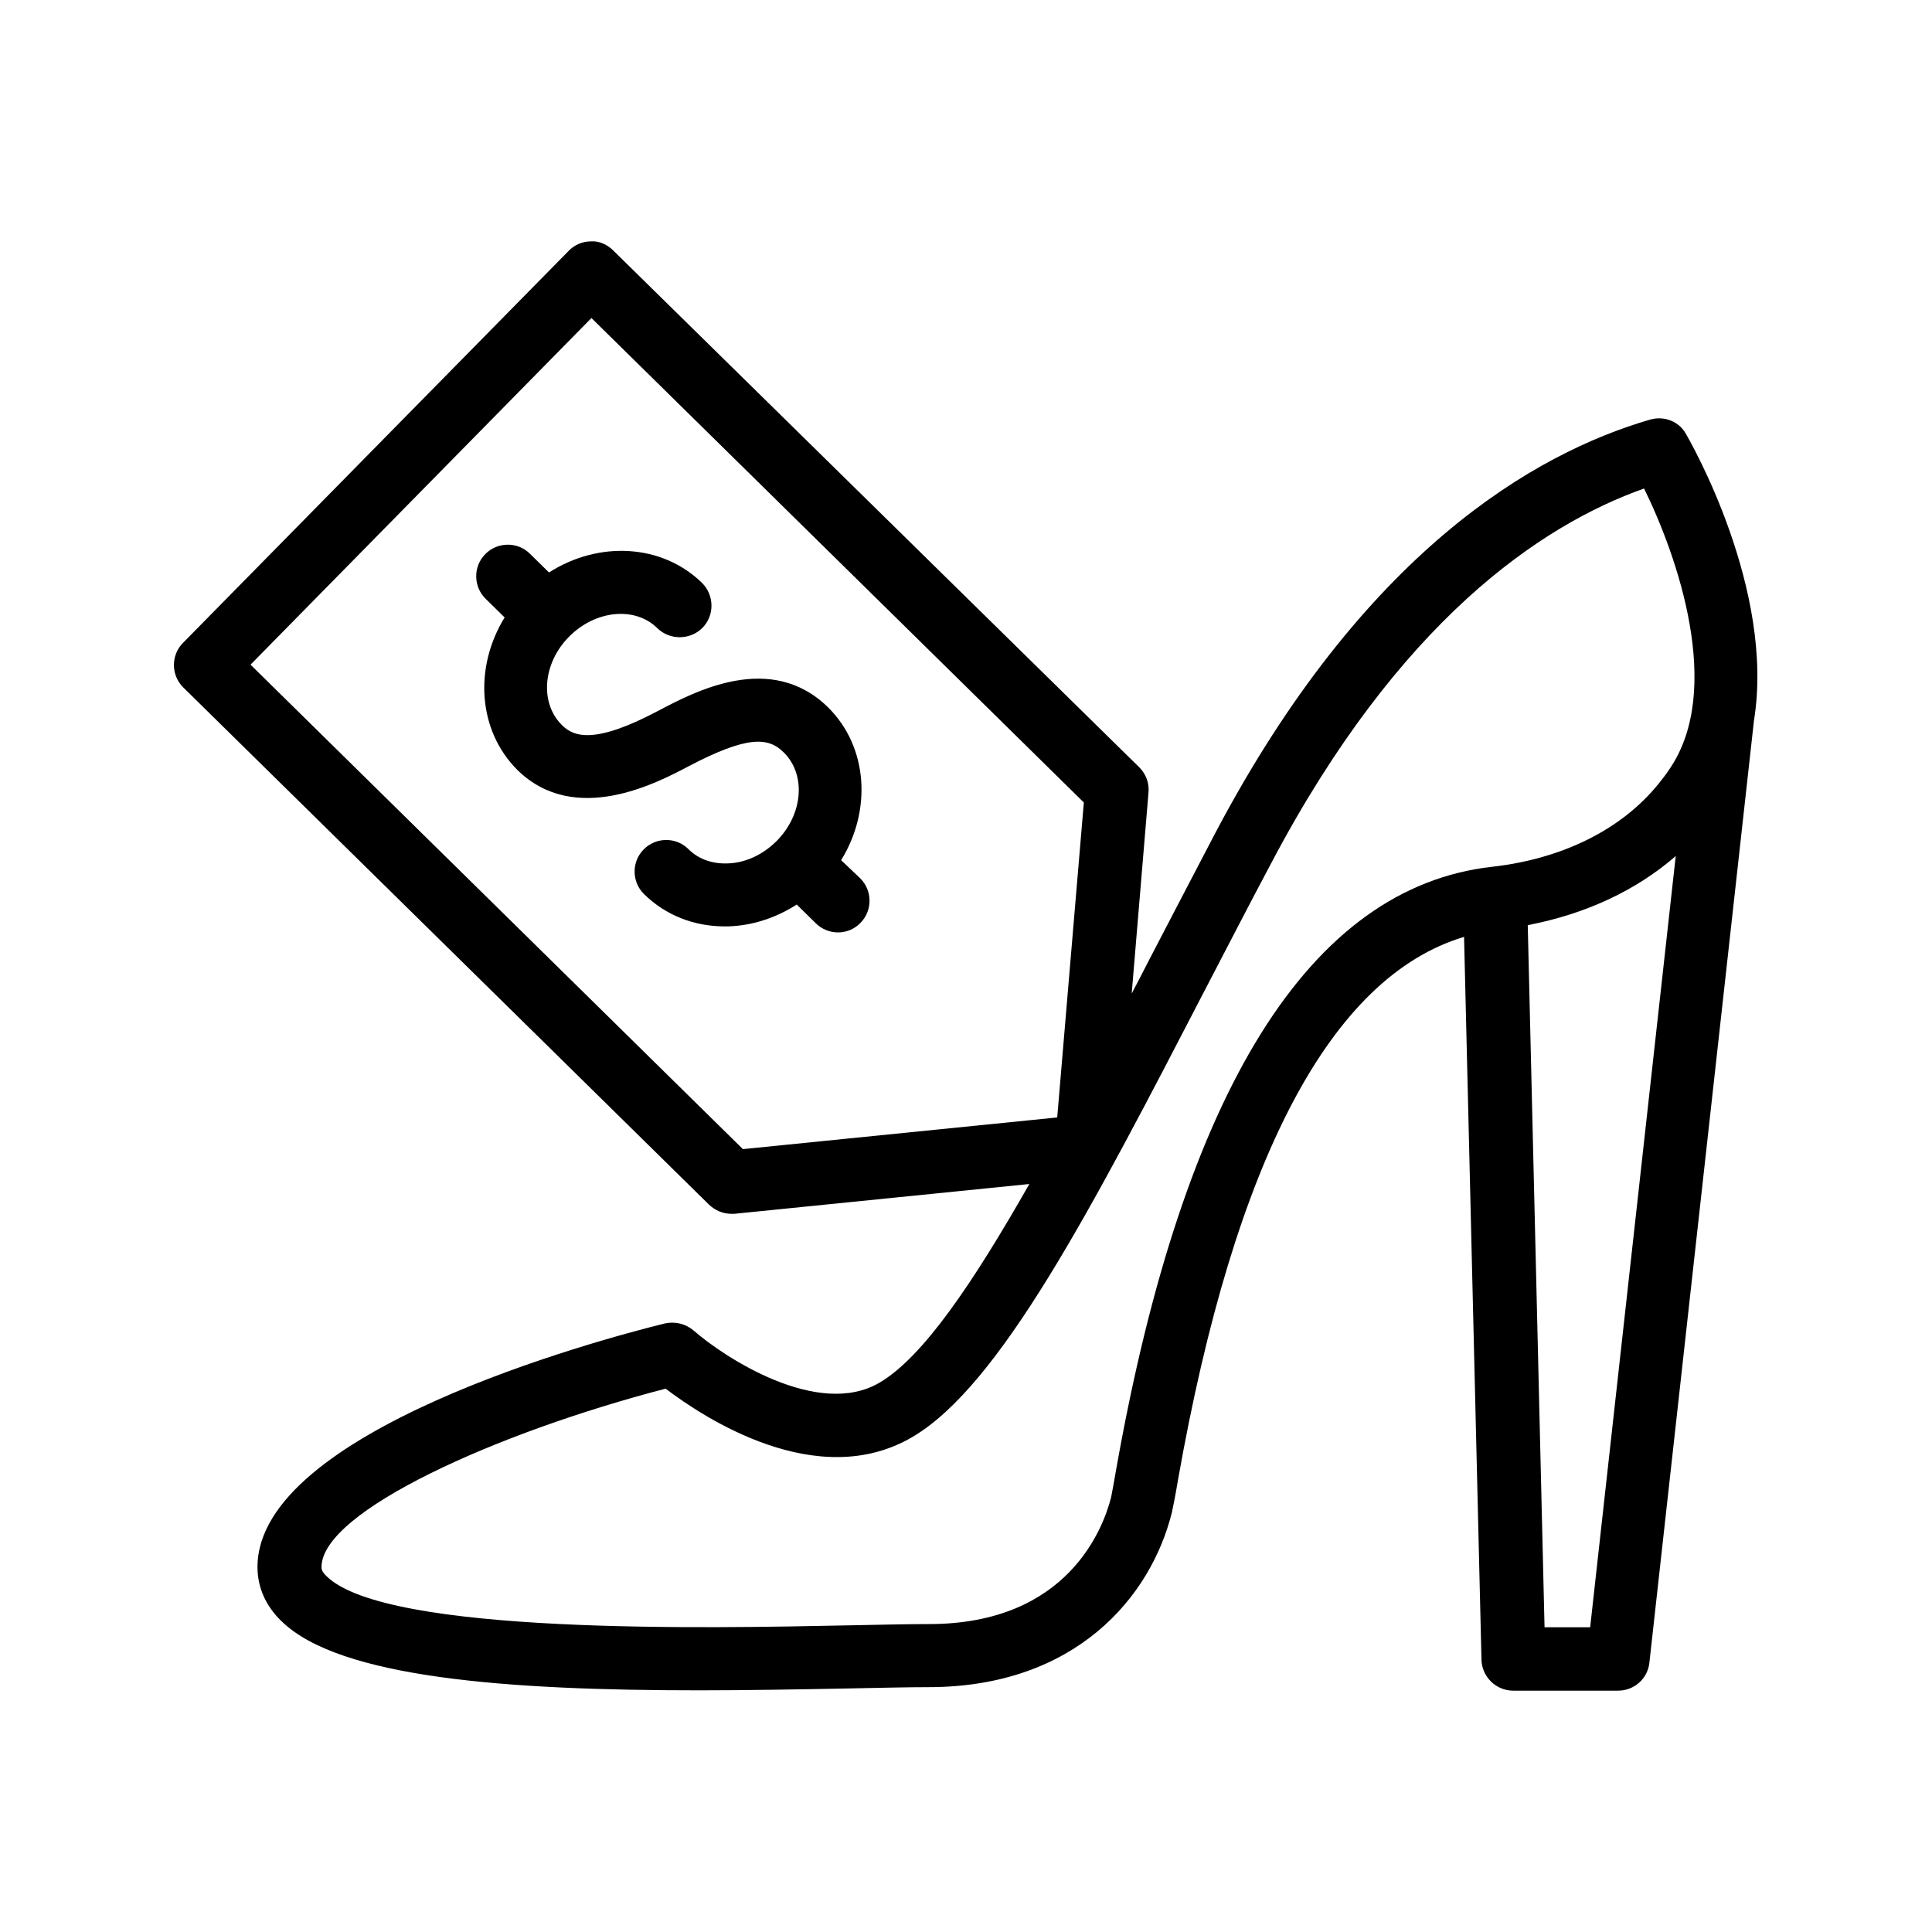 <?xml version="1.0" encoding="UTF-8"?>
<!-- Uploaded to: ICON Repo, www.svgrepo.com, Generator: ICON Repo Mixer Tools -->
<svg fill="#000000" width="800px" height="800px" version="1.1" viewBox="144 144 512 512" xmlns="http://www.w3.org/2000/svg">
 <g>
  <path d="m581.45 255.15c-30.984 8.984-76.16 35.266-115.37 109.58-5.961 11.336-11.754 22.586-17.383 33.336-1.594 3.106-3.191 6.215-4.785 9.238l4.449-53.234c0.25-2.519-0.672-4.953-2.434-6.719l-139.39-136.95c-1.594-1.594-3.777-2.602-5.961-2.434-2.184 0-4.367 0.922-5.879 2.519l-102.19 103.87c-3.273 3.273-3.191 8.648 0.082 11.84l139.3 137.04c1.594 1.512 3.695 2.434 5.879 2.434h0.84l78.176-7.894c-14.945 26.281-28.215 45.93-39.719 52.648-16.289 9.574-41.145-6.719-49.289-13.855-2.098-1.762-4.871-2.434-7.559-1.848-18.055 4.449-107.98 28.633-107.98 64.57 0 5.375 2.184 10.328 6.383 14.359 15.367 15.031 59.953 18.305 110.59 18.305 13.016 0 26.449-0.25 39.887-0.504 8.312-0.168 15.535-0.336 20.906-0.336 39.047 0 59.031-23.93 64.57-46.352 0.336-1.512 0.922-4.449 1.594-8.48 15.031-85.145 40.559-133.43 75.824-144l4.617 191.53c0.082 4.535 3.863 8.23 8.398 8.23h27.793c4.281 0 7.894-3.191 8.312-7.473l27.711-249.64c5.625-34.68-16.793-73.809-17.969-75.824-1.762-3.356-5.707-4.953-9.402-3.945zm-240.57 193.38-130.49-128.39 90.348-91.859 130.49 128.39-7.055 83.465zm224.53 126.71h-12.09l-4.449-186.07c15.367-2.938 28.801-9.238 39.215-18.305zm20.992-227.39c-0.922 1.426-1.93 2.688-2.938 3.945-9.742 12.008-25.359 19.816-44.082 21.914-48.281 5.457-81.785 59.199-99.586 159.71-0.586 3.527-1.09 6.047-1.344 7.391-2.016 7.894-11.25 33.586-48.281 33.586-5.543 0-12.762 0.168-21.242 0.336-36.609 0.754-122.51 2.602-138.38-13.016-1.344-1.258-1.344-2.016-1.344-2.434 0-14.777 46.602-35.688 91.191-47.273 10.16 7.727 40.223 27.543 65.328 12.848 23.258-13.602 47.359-60.121 77.84-118.98 5.625-10.746 11.336-21.914 17.383-33.25 33.754-63.984 71.289-89.426 98.746-99.168 8.723 17.719 21.234 53.32 6.707 74.398z"/>
  <path d="m366.91 371.95c8.145-13.184 7.137-29.977-3.441-40.473-15.199-14.945-35.352-4.199-45.09 0.922-16.793 8.902-22.336 6.887-25.441 3.777-5.961-5.879-5.121-16.375 1.848-23.426 6.969-7.055 17.465-8.145 23.426-2.266 3.273 3.191 8.648 3.191 11.922-0.082 3.273-3.273 3.191-8.648-0.082-11.922-10.664-10.41-27.457-11.168-40.559-2.769l-5.039-4.953c-3.273-3.273-8.648-3.191-11.84 0.082-3.273 3.273-3.191 8.648 0.082 11.84l5.039 4.953c-8.145 13.184-7.137 29.977 3.441 40.473 15.199 14.863 36.945 3.359 45.09-0.922 15.953-8.398 21.41-7.809 25.441-3.777 5.961 5.879 5.121 16.375-1.848 23.426-3.527 3.527-7.977 5.711-12.594 5.961-4.281 0.25-8.062-1.008-10.832-3.777-3.273-3.273-8.648-3.191-11.84 0.082-3.273 3.273-3.191 8.648 0.082 11.84 5.711 5.625 13.266 8.566 21.41 8.566 0.754 0 1.512 0 2.266-0.082 5.961-0.418 11.672-2.434 16.793-5.711l5.039 4.953c1.594 1.594 3.777 2.434 5.879 2.434 2.184 0 4.367-0.84 5.961-2.519 3.273-3.273 3.191-8.648-0.082-11.84z"/>
 </g>
</svg>